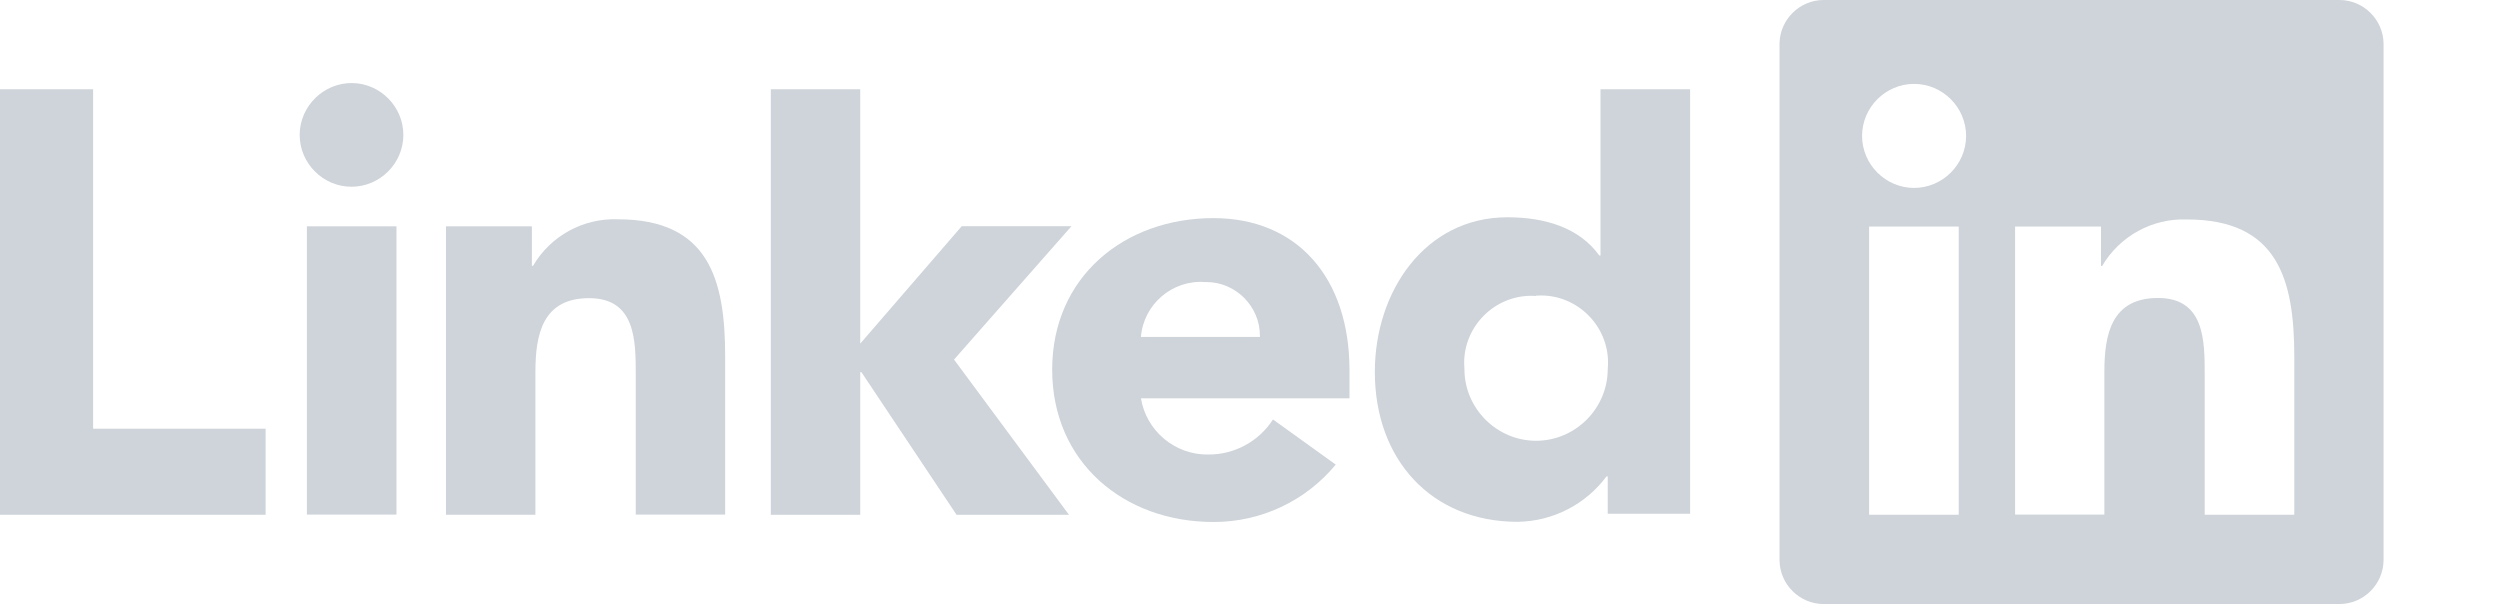 <?xml version="1.0" encoding="UTF-8" standalone="no"?><!DOCTYPE svg PUBLIC "-//W3C//DTD SVG 1.1//EN" "http://www.w3.org/Graphics/SVG/1.1/DTD/svg11.dtd"><svg width="100%" height="100%" viewBox="0 0 149 36" version="1.1" xmlns="http://www.w3.org/2000/svg" xmlns:xlink="http://www.w3.org/1999/xlink" xml:space="preserve" style="fill-rule:evenodd;clip-rule:evenodd;stroke-linejoin:round;stroke-miterlimit:1.414;"><g id="footer-color"><g><path d="M0,5.32l5.55,0l0,20.23l10.28,0l0,5.13l-15.83,0l0,-25.36Z" style="fill:#ced4da;fill-rule:nonzero;"/><path d="M18.29,13.49l5.34,0l0,17.18l-5.34,0l0,-17.18Zm2.71,-8.54c1.676,0.027 3.04,1.413 3.04,3.09c0,1.695 -1.395,3.09 -3.09,3.09c-1.695,0 -3.09,-1.395 -3.09,-3.09c0,-0.014 0,-0.027 0,-0.04c0.027,-1.697 1.443,-3.072 3.14,-3.05" style="fill:#ced4da;fill-rule:nonzero;"/><path d="M45.94,5.32l5.33,0l0,15.16l6.05,-7l6.54,0l-7,7.95l6.85,9.25l-6.7,0l-5.67,-8.5l-0.07,0l0,8.5l-5.33,0l0,-25.36Z" style="fill:#ced4da;fill-rule:nonzero;"/><path d="M26.58,13.49l5.12,0l0,2.35l0.07,0c1.043,-1.78 2.988,-2.847 5.05,-2.77c5.41,0 6.4,3.56 6.4,8.18l0,9.42l-5.33,0l0,-8.35c0,-2 0,-4.55 -2.78,-4.55c-2.78,0 -3.2,2.17 -3.2,4.41l0,8.5l-5.33,0l0,-17.19Z" style="fill:#ced4da;fill-rule:nonzero;"/><path d="M75.09,20.08c0.001,-0.024 0.001,-0.047 0.001,-0.071c0,-1.755 -1.445,-3.2 -3.2,-3.2c-0.027,0 -0.054,0 -0.081,0.001c-1.94,-0.143 -3.657,1.33 -3.81,3.27l7.09,0Zm4.52,7.61c-1.793,2.174 -4.472,3.431 -7.29,3.42c-5.34,0 -9.61,-3.56 -9.61,-9.08c0,-5.52 4.29,-9.03 9.61,-9.03c5,0 8.11,3.56 8.11,9.07l0,1.67l-12.43,0c0.32,1.944 2.03,3.376 4,3.35c1.562,0.014 3.026,-0.776 3.87,-2.09l3.74,2.69Z" style="fill:#ced4da;fill-rule:nonzero;"/><path d="M91.55,17.64c-0.096,-0.007 -0.191,-0.01 -0.287,-0.01c-2.195,0 -4,1.805 -4,4c0,0.123 0.006,0.247 0.017,0.37c0,2.342 1.928,4.27 4.27,4.27c2.342,0 4.27,-1.928 4.27,-4.27c0.013,-0.13 0.019,-0.26 0.019,-0.39c0,-2.195 -1.806,-4 -4,-4c-0.096,0 -0.193,0.003 -0.289,0.01m9.18,13l-4.91,0l0,-2.23l-0.07,0c-1.246,1.679 -3.209,2.683 -5.3,2.71c-5.13,0 -8.51,-3.7 -8.51,-8.93c0,-4.81 3,-9.22 7.9,-9.22c2.21,0 4.27,0.6 5.48,2.28l0.07,0l0,-9.91l5.34,0l0,25.3Z" style="fill:#ced4da;fill-rule:nonzero;"/></g><path d="M139.4,0l0.03,0c1.432,0 2.614,1.169 2.63,2.6l0,30.8c-0.016,1.431 -1.198,2.6 -2.63,2.6l-0.03,0l-30.68,0l-0.03,0c-1.432,0 -2.614,-1.169 -2.63,-2.6l0,-30.8c0.016,-1.431 1.198,-2.6 2.63,-2.6c0.01,0 0.02,0 0.03,0l30.68,0Zm-22.66,30.68l0,-17.18l-5.34,0l0,17.18l5.34,0Zm20,0l0,-9.42c0,-4.62 -0.99,-8.18 -6.4,-8.18c-2.062,-0.077 -4.007,0.99 -5.05,2.77l-0.07,0l0,-2.35l-5.12,0l0,17.17l5.32,0l0,-8.5c0,-2.24 0.42,-4.41 3.2,-4.41c2.78,0 2.78,2.56 2.78,4.56l0,8.36l5.34,0Zm-22.66,-25.68c1.701,0 3.1,1.399 3.1,3.1c0,1.701 -1.399,3.1 -3.1,3.1c-1.701,0 -3.1,-1.399 -3.1,-3.1c0,-1.701 1.399,-3.1 3.1,-3.1Z" style="fill:#ced4da;"/></g></svg>